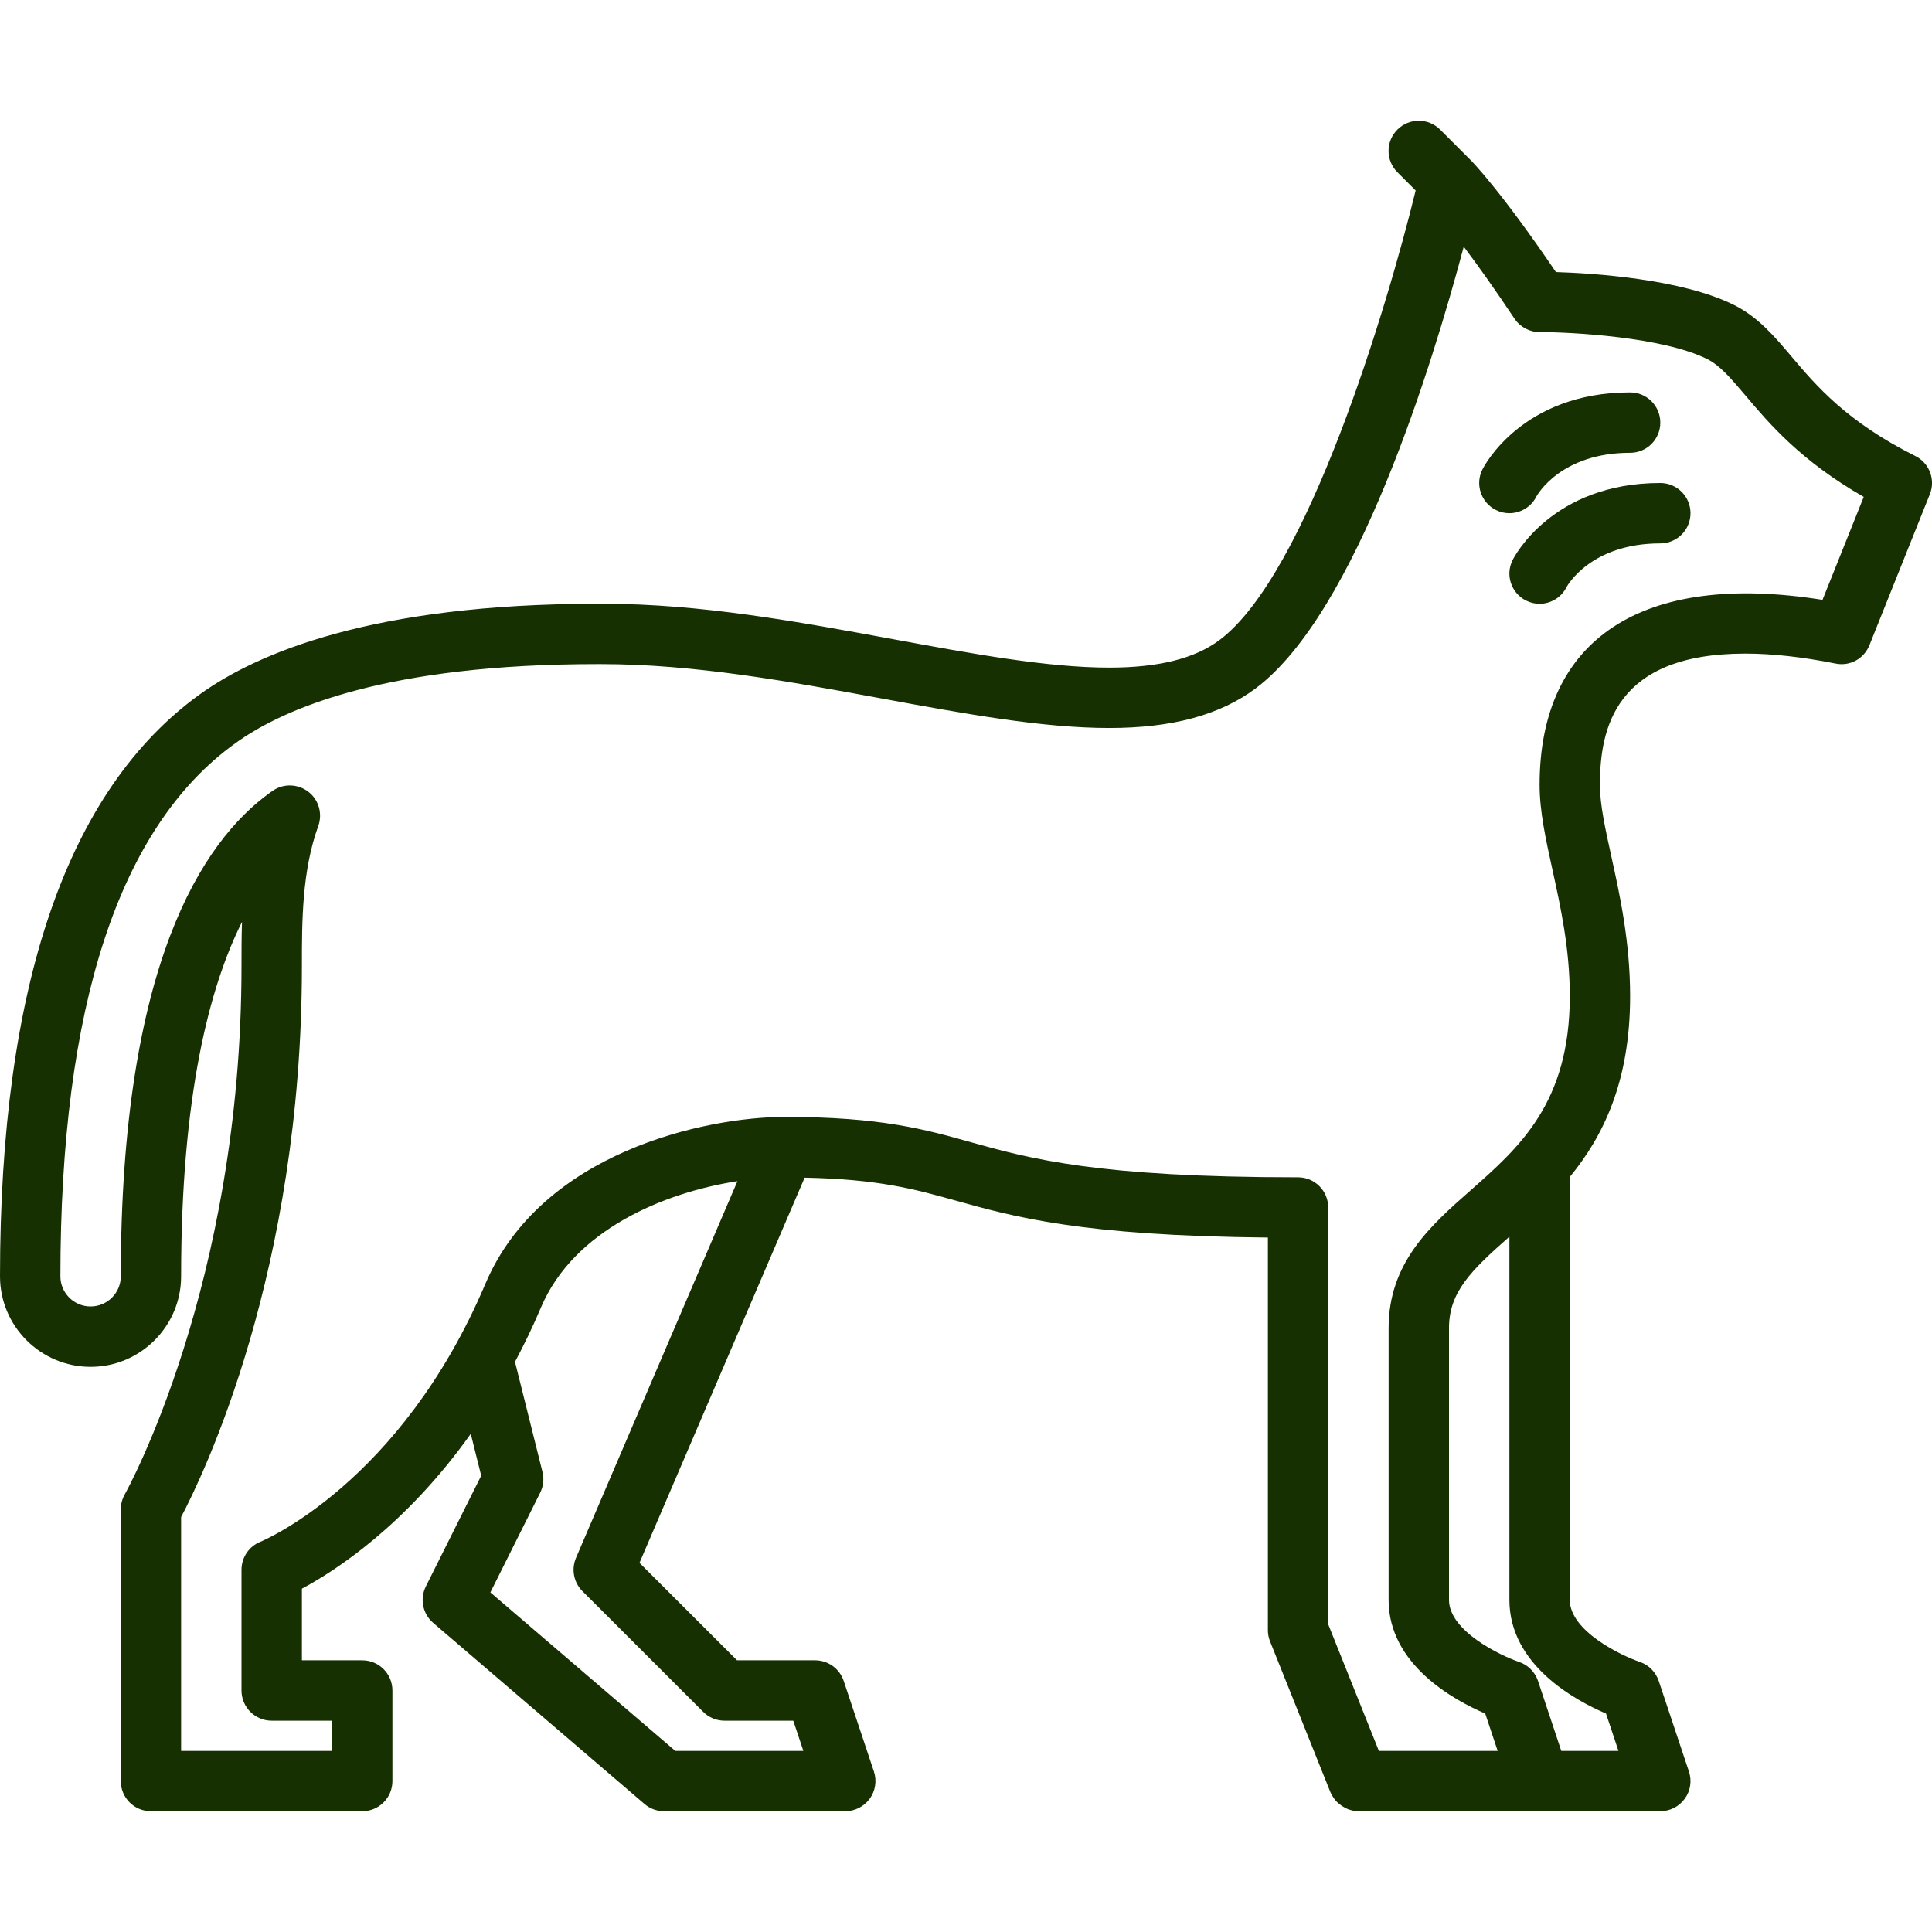 <?xml version="1.0" encoding="UTF-8"?> <svg xmlns="http://www.w3.org/2000/svg" width="27" height="27" viewBox="0 0 27 27" fill="none"><g clip-path="url(#clip0_2111_1792)"><path d="M23.203 6.75C23.436 6.75 23.625 6.939 23.625 7.172C23.625 7.405 23.436 7.594 23.203 7.594C22.233 7.594 21.904 8.184 21.893 8.204C21.819 8.352 21.67 8.438 21.515 8.438C21.452 8.438 21.387 8.423 21.327 8.393C21.119 8.289 21.034 8.035 21.139 7.827C21.16 7.783 21.694 6.75 23.203 6.75Z" fill="#163001"></path><path d="M22.781 5.484C23.015 5.484 23.203 5.673 23.203 5.906C23.203 6.14 23.015 6.328 22.781 6.328C21.811 6.328 21.482 6.919 21.471 6.939C21.397 7.087 21.248 7.172 21.093 7.172C21.03 7.172 20.965 7.158 20.905 7.127C20.697 7.023 20.612 6.769 20.717 6.561C20.738 6.517 21.272 5.484 22.781 5.484Z" fill="#163001"></path><path d="M2.792 9.704C3.594 9.126 5.208 8.438 8.35 8.438H8.438C9.791 8.438 11.159 8.689 12.483 8.933C13.592 9.137 14.64 9.33 15.501 9.33C16.192 9.33 16.697 9.204 17.044 8.944C18.267 8.026 19.386 4.293 19.784 2.662L19.529 2.407C19.364 2.242 19.364 1.976 19.529 1.811C19.694 1.646 19.961 1.646 20.126 1.811L20.548 2.233C20.566 2.25 20.967 2.656 21.744 3.802C22.255 3.818 23.501 3.896 24.235 4.263C24.57 4.431 24.797 4.699 25.037 4.983C25.38 5.389 25.808 5.894 26.767 6.373C26.963 6.471 27.052 6.703 26.97 6.907L26.126 9.016C26.05 9.205 25.855 9.315 25.651 9.273C25.191 9.181 24.766 9.134 24.39 9.134C22.57 9.134 22.359 10.181 22.359 10.969C22.359 11.246 22.434 11.582 22.519 11.971C22.636 12.501 22.781 13.16 22.781 13.922C22.781 15.116 22.404 15.881 21.938 16.448V22.359C21.938 22.795 22.662 23.139 22.915 23.225C23.041 23.267 23.139 23.366 23.181 23.492L23.603 24.757C23.646 24.886 23.625 25.028 23.545 25.137C23.466 25.247 23.339 25.312 23.203 25.312H18.984C18.933 25.312 18.884 25.3 18.837 25.283C18.822 25.277 18.81 25.27 18.795 25.263C18.764 25.247 18.736 25.228 18.71 25.205C18.698 25.195 18.686 25.185 18.676 25.174C18.648 25.144 18.625 25.11 18.607 25.073C18.603 25.065 18.598 25.059 18.595 25.051C18.594 25.05 18.593 25.048 18.593 25.047L17.749 22.938C17.729 22.888 17.719 22.835 17.719 22.781V17.295C15.114 17.27 14.176 17.008 13.344 16.775C12.774 16.616 12.27 16.479 11.245 16.458L8.937 21.841L10.3 23.203H11.391C11.572 23.203 11.734 23.319 11.791 23.492L12.213 24.757C12.256 24.886 12.234 25.028 12.155 25.137C12.075 25.247 11.948 25.312 11.812 25.312H9.281C9.181 25.312 9.083 25.277 9.007 25.211L6.054 22.68C5.907 22.554 5.865 22.344 5.951 22.171L6.725 20.623L6.579 20.038C5.666 21.321 4.681 21.956 4.219 22.202V23.203H5.063C5.296 23.203 5.484 23.392 5.484 23.625V24.891C5.484 25.124 5.296 25.312 5.063 25.312H2.109C1.876 25.312 1.688 25.124 1.688 24.891V21.094C1.688 21.021 1.707 20.948 1.743 20.885C1.759 20.856 3.375 17.961 3.375 13.5C3.375 13.307 3.375 13.1 3.382 12.884C2.926 13.794 2.531 15.312 2.531 17.837C2.531 18.534 1.963 19.102 1.266 19.102C0.568 19.102 2.47955e-05 18.534 2.47955e-05 17.837C2.47955e-05 13.775 0.94 11.039 2.792 9.704ZM22.444 23.947C22.012 23.763 21.094 23.265 21.094 22.359V17.283C20.555 17.758 20.25 18.057 20.25 18.562V22.359C20.25 22.795 20.974 23.139 21.227 23.225C21.353 23.267 21.452 23.366 21.494 23.492L21.819 24.469H22.618L22.444 23.947ZM7.549 20.861L6.853 22.254L9.437 24.469H11.227L11.086 24.047H10.125C10.013 24.047 9.906 24.003 9.827 23.923L8.139 22.236C8.017 22.114 7.982 21.93 8.05 21.771L10.306 16.507C9.28 16.665 8.019 17.189 7.56 18.272C7.446 18.543 7.323 18.794 7.197 19.032L7.581 20.57C7.606 20.668 7.594 20.771 7.549 20.861ZM1.266 18.258C1.499 18.258 1.688 18.069 1.688 17.837C1.688 13.492 2.825 11.761 3.773 11.078C3.777 11.075 3.805 11.056 3.809 11.053C3.959 10.947 4.161 10.953 4.308 11.064C4.454 11.176 4.51 11.37 4.448 11.543C4.219 12.175 4.219 12.879 4.219 13.5C4.219 17.776 2.834 20.629 2.531 21.201V24.469H4.641V24.047H3.797C3.564 24.047 3.375 23.858 3.375 23.625V21.938C3.375 21.765 3.48 21.61 3.64 21.546C3.66 21.538 5.6 20.735 6.783 17.942C7.566 16.098 9.862 15.61 10.968 15.609C10.97 15.609 10.973 15.609 10.976 15.609C12.307 15.61 12.921 15.781 13.57 15.963C14.394 16.192 15.328 16.453 18.141 16.453C18.374 16.453 18.562 16.642 18.562 16.875V22.7L19.27 24.469H20.93L20.756 23.947C20.325 23.763 19.406 23.265 19.406 22.359V18.562C19.406 17.645 19.989 17.131 20.552 16.635C21.233 16.034 21.938 15.413 21.938 13.922C21.938 13.252 21.808 12.668 21.695 12.152C21.603 11.734 21.516 11.339 21.516 10.969C21.516 8.931 22.948 7.98 25.47 8.383L26.046 6.944C25.166 6.441 24.725 5.92 24.393 5.527C24.187 5.284 24.038 5.108 23.858 5.018C23.241 4.709 21.957 4.641 21.516 4.641C21.375 4.641 21.243 4.57 21.165 4.453C20.878 4.023 20.642 3.693 20.456 3.447C20.02 5.088 18.958 8.562 17.55 9.619C17.051 9.993 16.381 10.174 15.501 10.174C14.563 10.174 13.478 9.974 12.33 9.763C11.043 9.526 9.714 9.281 8.398 9.281H8.35C5.434 9.281 3.986 9.883 3.286 10.389C1.665 11.556 0.844 14.062 0.844 17.837C0.844 18.069 1.033 18.258 1.266 18.258Z" fill="#163001"></path></g><defs><clipPath id="clip0_2111_1792"><rect width="27" height="27" fill="white" transform="matrix(-1 0 0 1 27 0)"></rect></clipPath></defs></svg> 
